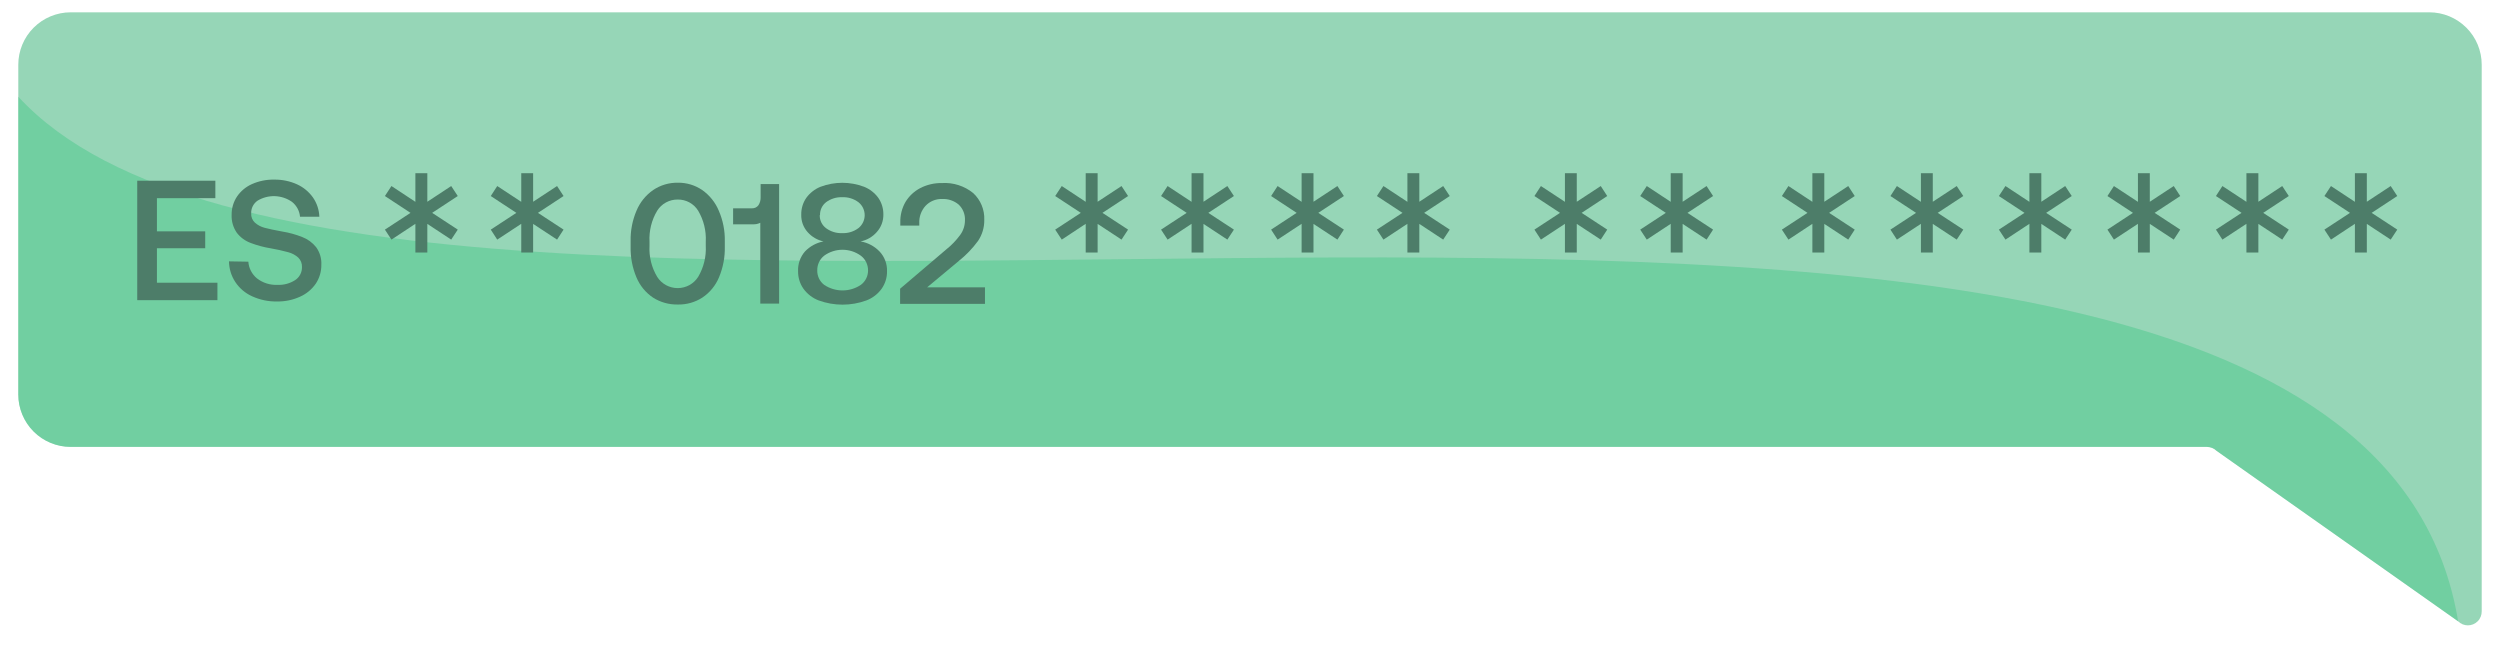 <svg width="104" height="27" viewBox="0 0 104 27" fill="none" xmlns="http://www.w3.org/2000/svg">
<path d="M103.239 25.425V2.693C103.239 2.114 103.01 1.56 102.6 1.151C102.191 0.742 101.636 0.512 101.058 0.512H2.942C2.364 0.512 1.809 0.742 1.4 1.151C0.991 1.56 0.761 2.114 0.761 2.693V16.411C0.761 16.989 0.991 17.544 1.4 17.953C1.809 18.362 2.364 18.591 2.942 18.591H91.809C91.959 18.591 92.103 18.65 92.211 18.755L102.258 25.847C102.311 25.9 102.374 25.942 102.444 25.971C102.514 26 102.588 26.015 102.664 26.015C102.739 26.015 102.814 26 102.884 25.971C102.953 25.942 103.017 25.9 103.07 25.847C103.126 25.792 103.169 25.726 103.198 25.653C103.227 25.581 103.241 25.503 103.239 25.425Z" fill="#96D6B7"/>
<path opacity="0.5" d="M0.761 4.023V16.411C0.761 16.989 0.991 17.544 1.4 17.953C1.809 18.362 2.364 18.591 2.942 18.591H91.809C91.959 18.591 92.103 18.65 92.211 18.755L102.258 25.846C97.711 -1.878 15.886 20.485 0.761 4.023Z" fill="#4DC88D"/>
<path d="M26.478 8.766C26.622 8.418 26.863 8.12 27.172 7.905C27.475 7.701 27.832 7.595 28.197 7.601C28.558 7.595 28.913 7.702 29.211 7.905C29.518 8.121 29.758 8.419 29.902 8.766C30.075 9.164 30.16 9.595 30.152 10.028V10.255C30.163 10.697 30.08 11.136 29.908 11.543C29.765 11.884 29.524 12.176 29.216 12.381C28.913 12.576 28.558 12.676 28.197 12.668C27.833 12.676 27.474 12.576 27.167 12.381C26.86 12.175 26.621 11.883 26.478 11.543C26.306 11.136 26.223 10.697 26.234 10.255V10.028C26.225 9.595 26.308 9.165 26.478 8.766ZM28.2 8.301C28.029 8.298 27.859 8.338 27.708 8.42C27.557 8.501 27.43 8.621 27.339 8.766C27.106 9.155 26.995 9.605 27.02 10.057V10.226C26.995 10.679 27.106 11.129 27.339 11.517C27.43 11.661 27.556 11.779 27.705 11.861C27.854 11.942 28.021 11.985 28.192 11.985C28.361 11.985 28.529 11.942 28.678 11.861C28.827 11.779 28.953 11.661 29.044 11.517C29.274 11.127 29.384 10.678 29.36 10.226V10.057C29.384 9.605 29.274 9.156 29.044 8.766C28.955 8.622 28.83 8.504 28.682 8.422C28.534 8.341 28.366 8.299 28.197 8.301H28.2Z" fill="#4D7D69"/>
<path d="M32.411 12.63H31.628V9.268C31.531 9.316 31.423 9.338 31.315 9.331H30.497V8.666H31.28C31.332 8.668 31.384 8.658 31.431 8.636C31.478 8.614 31.519 8.581 31.55 8.539C31.615 8.44 31.647 8.322 31.642 8.204V7.656H32.411V12.63Z" fill="#4D7D69"/>
<path d="M36.9 11.287C36.904 11.545 36.826 11.797 36.679 12.008C36.52 12.23 36.298 12.401 36.042 12.498C35.401 12.732 34.699 12.732 34.058 12.498C33.802 12.401 33.581 12.23 33.421 12.008C33.274 11.797 33.197 11.545 33.2 11.287C33.186 10.985 33.288 10.69 33.487 10.461C33.694 10.245 33.963 10.098 34.256 10.043C34.001 9.987 33.769 9.852 33.596 9.655C33.418 9.455 33.323 9.194 33.332 8.927C33.328 8.68 33.4 8.439 33.539 8.235C33.689 8.027 33.895 7.866 34.133 7.77C34.717 7.549 35.363 7.549 35.947 7.77C36.185 7.866 36.391 8.027 36.541 8.235C36.68 8.439 36.752 8.68 36.748 8.927C36.752 9.194 36.655 9.453 36.475 9.652C36.3 9.853 36.063 9.991 35.801 10.043C36.099 10.094 36.373 10.239 36.584 10.456C36.69 10.566 36.772 10.697 36.826 10.84C36.88 10.983 36.906 11.135 36.9 11.287ZM36.111 11.245C36.111 11.127 36.084 11.01 36.032 10.905C35.98 10.799 35.904 10.707 35.809 10.636C35.588 10.476 35.321 10.39 35.047 10.39C34.774 10.39 34.507 10.476 34.285 10.636C34.194 10.709 34.12 10.801 34.07 10.907C34.021 11.012 33.996 11.128 33.998 11.245C33.995 11.361 34.019 11.476 34.069 11.582C34.118 11.687 34.193 11.779 34.285 11.85C34.511 12.001 34.777 12.082 35.049 12.082C35.321 12.082 35.587 12.001 35.812 11.85C35.906 11.78 35.982 11.689 36.034 11.584C36.086 11.48 36.112 11.364 36.111 11.247V11.245ZM34.101 8.949C34.099 9.054 34.121 9.158 34.166 9.252C34.212 9.347 34.279 9.429 34.363 9.492C34.558 9.636 34.797 9.709 35.04 9.698C35.282 9.708 35.519 9.634 35.712 9.489C35.793 9.424 35.858 9.342 35.903 9.249C35.947 9.156 35.971 9.054 35.971 8.951C35.971 8.848 35.947 8.746 35.903 8.652C35.858 8.559 35.793 8.477 35.712 8.413C35.519 8.268 35.282 8.194 35.04 8.204C34.797 8.194 34.558 8.268 34.363 8.413C34.282 8.477 34.217 8.559 34.173 8.653C34.13 8.747 34.109 8.849 34.113 8.952L34.101 8.949Z" fill="#4D7D69"/>
<path d="M39.944 9.773C40.073 9.597 40.142 9.385 40.142 9.168C40.149 9.046 40.129 8.925 40.084 8.812C40.04 8.699 39.971 8.597 39.884 8.513C39.69 8.349 39.44 8.265 39.186 8.278C39.058 8.274 38.931 8.298 38.812 8.348C38.694 8.397 38.588 8.471 38.5 8.565C38.321 8.764 38.228 9.026 38.242 9.294V9.386H37.453V9.239C37.447 8.946 37.522 8.656 37.668 8.402C37.815 8.159 38.025 7.961 38.276 7.828C38.557 7.682 38.87 7.609 39.186 7.615C39.656 7.586 40.119 7.735 40.484 8.031C40.637 8.172 40.758 8.345 40.837 8.537C40.917 8.729 40.954 8.937 40.946 9.145C40.952 9.459 40.86 9.768 40.682 10.028C40.456 10.336 40.19 10.613 39.892 10.851L38.569 11.953H40.975V12.642H37.444V12.011L39.358 10.381C39.58 10.206 39.777 10.001 39.944 9.773Z" fill="#4D7D69"/>
<path d="M8.959 7.518V8.244H6.528V9.624H8.537V10.327H6.528V11.761H9.045V12.487H5.709V7.518H8.959Z" fill="#4D7D69"/>
<path d="M10.693 11.583C10.934 11.769 11.233 11.863 11.537 11.85C11.797 11.863 12.055 11.795 12.274 11.655C12.365 11.597 12.439 11.516 12.489 11.421C12.539 11.326 12.564 11.22 12.562 11.113C12.566 11.04 12.554 10.967 12.528 10.898C12.502 10.83 12.461 10.768 12.409 10.717C12.291 10.61 12.148 10.533 11.993 10.493C11.75 10.426 11.504 10.372 11.255 10.329C10.972 10.283 10.694 10.208 10.426 10.106C10.199 10.022 10 9.876 9.852 9.684C9.7 9.465 9.624 9.202 9.636 8.935C9.632 8.665 9.711 8.4 9.86 8.175C10.016 7.947 10.233 7.767 10.486 7.656C10.776 7.528 11.091 7.465 11.408 7.472C11.736 7.467 12.062 7.534 12.361 7.67C12.625 7.791 12.853 7.98 13.021 8.218C13.183 8.453 13.275 8.73 13.285 9.016H12.481C12.47 8.895 12.435 8.778 12.377 8.671C12.319 8.565 12.241 8.471 12.145 8.396C11.936 8.25 11.689 8.169 11.434 8.16C11.18 8.152 10.928 8.218 10.71 8.35C10.626 8.41 10.558 8.49 10.512 8.582C10.466 8.675 10.445 8.778 10.449 8.881C10.445 8.952 10.457 9.023 10.484 9.089C10.511 9.154 10.552 9.214 10.604 9.262C10.721 9.365 10.86 9.439 11.011 9.477C11.184 9.523 11.428 9.575 11.743 9.632C12.028 9.678 12.308 9.755 12.576 9.862C12.801 9.948 12.999 10.093 13.15 10.281C13.304 10.493 13.381 10.751 13.368 11.012C13.372 11.293 13.291 11.568 13.136 11.801C12.972 12.039 12.745 12.226 12.481 12.343C12.182 12.479 11.857 12.547 11.528 12.541C11.17 12.549 10.815 12.475 10.489 12.326C10.204 12.198 9.961 11.992 9.789 11.732C9.62 11.477 9.529 11.178 9.527 10.872L10.331 10.886C10.34 11.021 10.377 11.152 10.44 11.272C10.502 11.392 10.588 11.498 10.693 11.583Z" fill="#4D7D69"/>
<path d="M19.043 8.155L18.77 7.739L17.777 8.393V7.205H17.28V8.396L16.284 7.739L16.012 8.155L17.077 8.855L16.012 9.552L16.284 9.968L17.28 9.311V10.504H17.777V9.314L18.77 9.968L19.043 9.552L17.978 8.855L19.043 8.155Z" fill="#4D7D69"/>
<path d="M23.444 8.155L23.174 7.739L22.178 8.393V7.205H21.684V8.396L20.685 7.739L20.416 8.155L21.48 8.855L20.416 9.552L20.685 9.968L21.684 9.311V10.504H22.178V9.314L23.174 9.968L23.444 9.552L22.379 8.855L23.444 8.155Z" fill="#4D7D69"/>
<path d="M66.861 8.155L66.591 7.739L65.594 8.393V7.205H65.101V8.396L64.102 7.739L63.832 8.155L64.897 8.855L63.832 9.552L64.102 9.968L65.101 9.311V10.504H65.594V9.314L66.591 9.968L66.861 9.552L65.796 8.855L66.861 8.155Z" fill="#4D7D69"/>
<path d="M71.264 8.155L70.994 7.739L69.998 8.393V7.205H69.502V8.396L68.506 7.739L68.233 8.155L69.298 8.855L68.233 9.552L68.506 9.968L69.502 9.311V10.504H69.998V9.314L70.994 9.968L71.264 9.552L70.199 8.855L71.264 8.155Z" fill="#4D7D69"/>
<path d="M46.927 8.155L46.655 7.739L45.661 8.393V7.205H45.165V8.396L44.169 7.739L43.896 8.155L44.961 8.855L43.896 9.552L44.169 9.968L45.165 9.311V10.504H45.661V9.314L46.655 9.968L46.927 9.552L45.862 8.855L46.927 8.155Z" fill="#4D7D69"/>
<path d="M51.331 8.155L51.058 7.739L50.065 8.393V7.205H49.569V8.396L48.572 7.739L48.3 8.155L49.365 8.855L48.3 9.552L48.572 9.968L49.569 9.311V10.504H50.065V9.314L51.058 9.968L51.331 9.552L50.266 8.855L51.331 8.155Z" fill="#4D7D69"/>
<path d="M55.906 8.155L55.636 7.739L54.641 8.393V7.205H54.147V8.396L53.148 7.739L52.878 8.155L53.94 8.855L52.878 9.552L53.148 9.968L54.147 9.311V10.504H54.641V9.314L55.636 9.968L55.906 9.552L54.841 8.855L55.906 8.155Z" fill="#4D7D69"/>
<path d="M60.31 8.155L60.037 7.739L59.044 8.393V7.205H58.548V8.396L57.551 7.739L57.279 8.155L58.344 8.855L57.279 9.552L57.551 9.968L58.548 9.311V10.504H59.044V9.314L60.037 9.968L60.31 9.552L59.245 8.855L60.31 8.155Z" fill="#4D7D69"/>
<path d="M77.157 8.155L76.887 7.739L75.891 8.393V7.205H75.395V8.396L74.399 7.739L74.126 8.155L75.191 8.855L74.126 9.552L74.399 9.968L75.395 9.311V10.504H75.891V9.314L76.887 9.968L77.157 9.552L76.092 8.855L77.157 8.155Z" fill="#4D7D69"/>
<path d="M81.673 8.155L81.4 7.739L80.404 8.393V7.205H79.91V8.396L78.911 7.739L78.642 8.155L79.707 8.855L78.642 9.552L78.911 9.968L79.91 9.311V10.504H80.404V9.314L81.4 9.968L81.673 9.552L80.608 8.855L81.673 8.155Z" fill="#4D7D69"/>
<path d="M86.185 8.155L85.912 7.739L84.919 8.393V7.205H84.423V8.396L83.427 7.739L83.154 8.155L84.219 8.855L83.154 9.552L83.427 9.968L84.423 9.311V10.504H84.919V9.314L85.912 9.968L86.185 9.552L85.12 8.855L86.185 8.155Z" fill="#4D7D69"/>
<path d="M90.698 8.155L90.428 7.739L89.432 8.393V7.205H88.938V8.396L87.939 7.739L87.669 8.155L88.731 8.855L87.669 9.552L87.939 9.968L88.938 9.311V10.504H89.432V9.314L90.428 9.968L90.698 9.552L89.633 8.855L90.698 8.155Z" fill="#4D7D69"/>
<path d="M95.214 8.155L94.941 7.739L93.948 8.393V7.205H93.451V8.396L92.452 7.739L92.183 8.155L93.248 8.855L92.183 9.552L92.452 9.968L93.451 9.311V10.504H93.948V9.314L94.941 9.968L95.214 9.552L94.149 8.855L95.214 8.155Z" fill="#4D7D69"/>
<path d="M99.726 8.155L99.453 7.739L98.46 8.393V7.205H97.964V8.396L96.968 7.739L96.695 8.155L97.76 8.855L96.695 9.552L96.968 9.968L97.964 9.311V10.504H98.46V9.314L99.453 9.968L99.726 9.552L98.661 8.855L99.726 8.155Z" fill="#4D7D69"/>
</svg>
